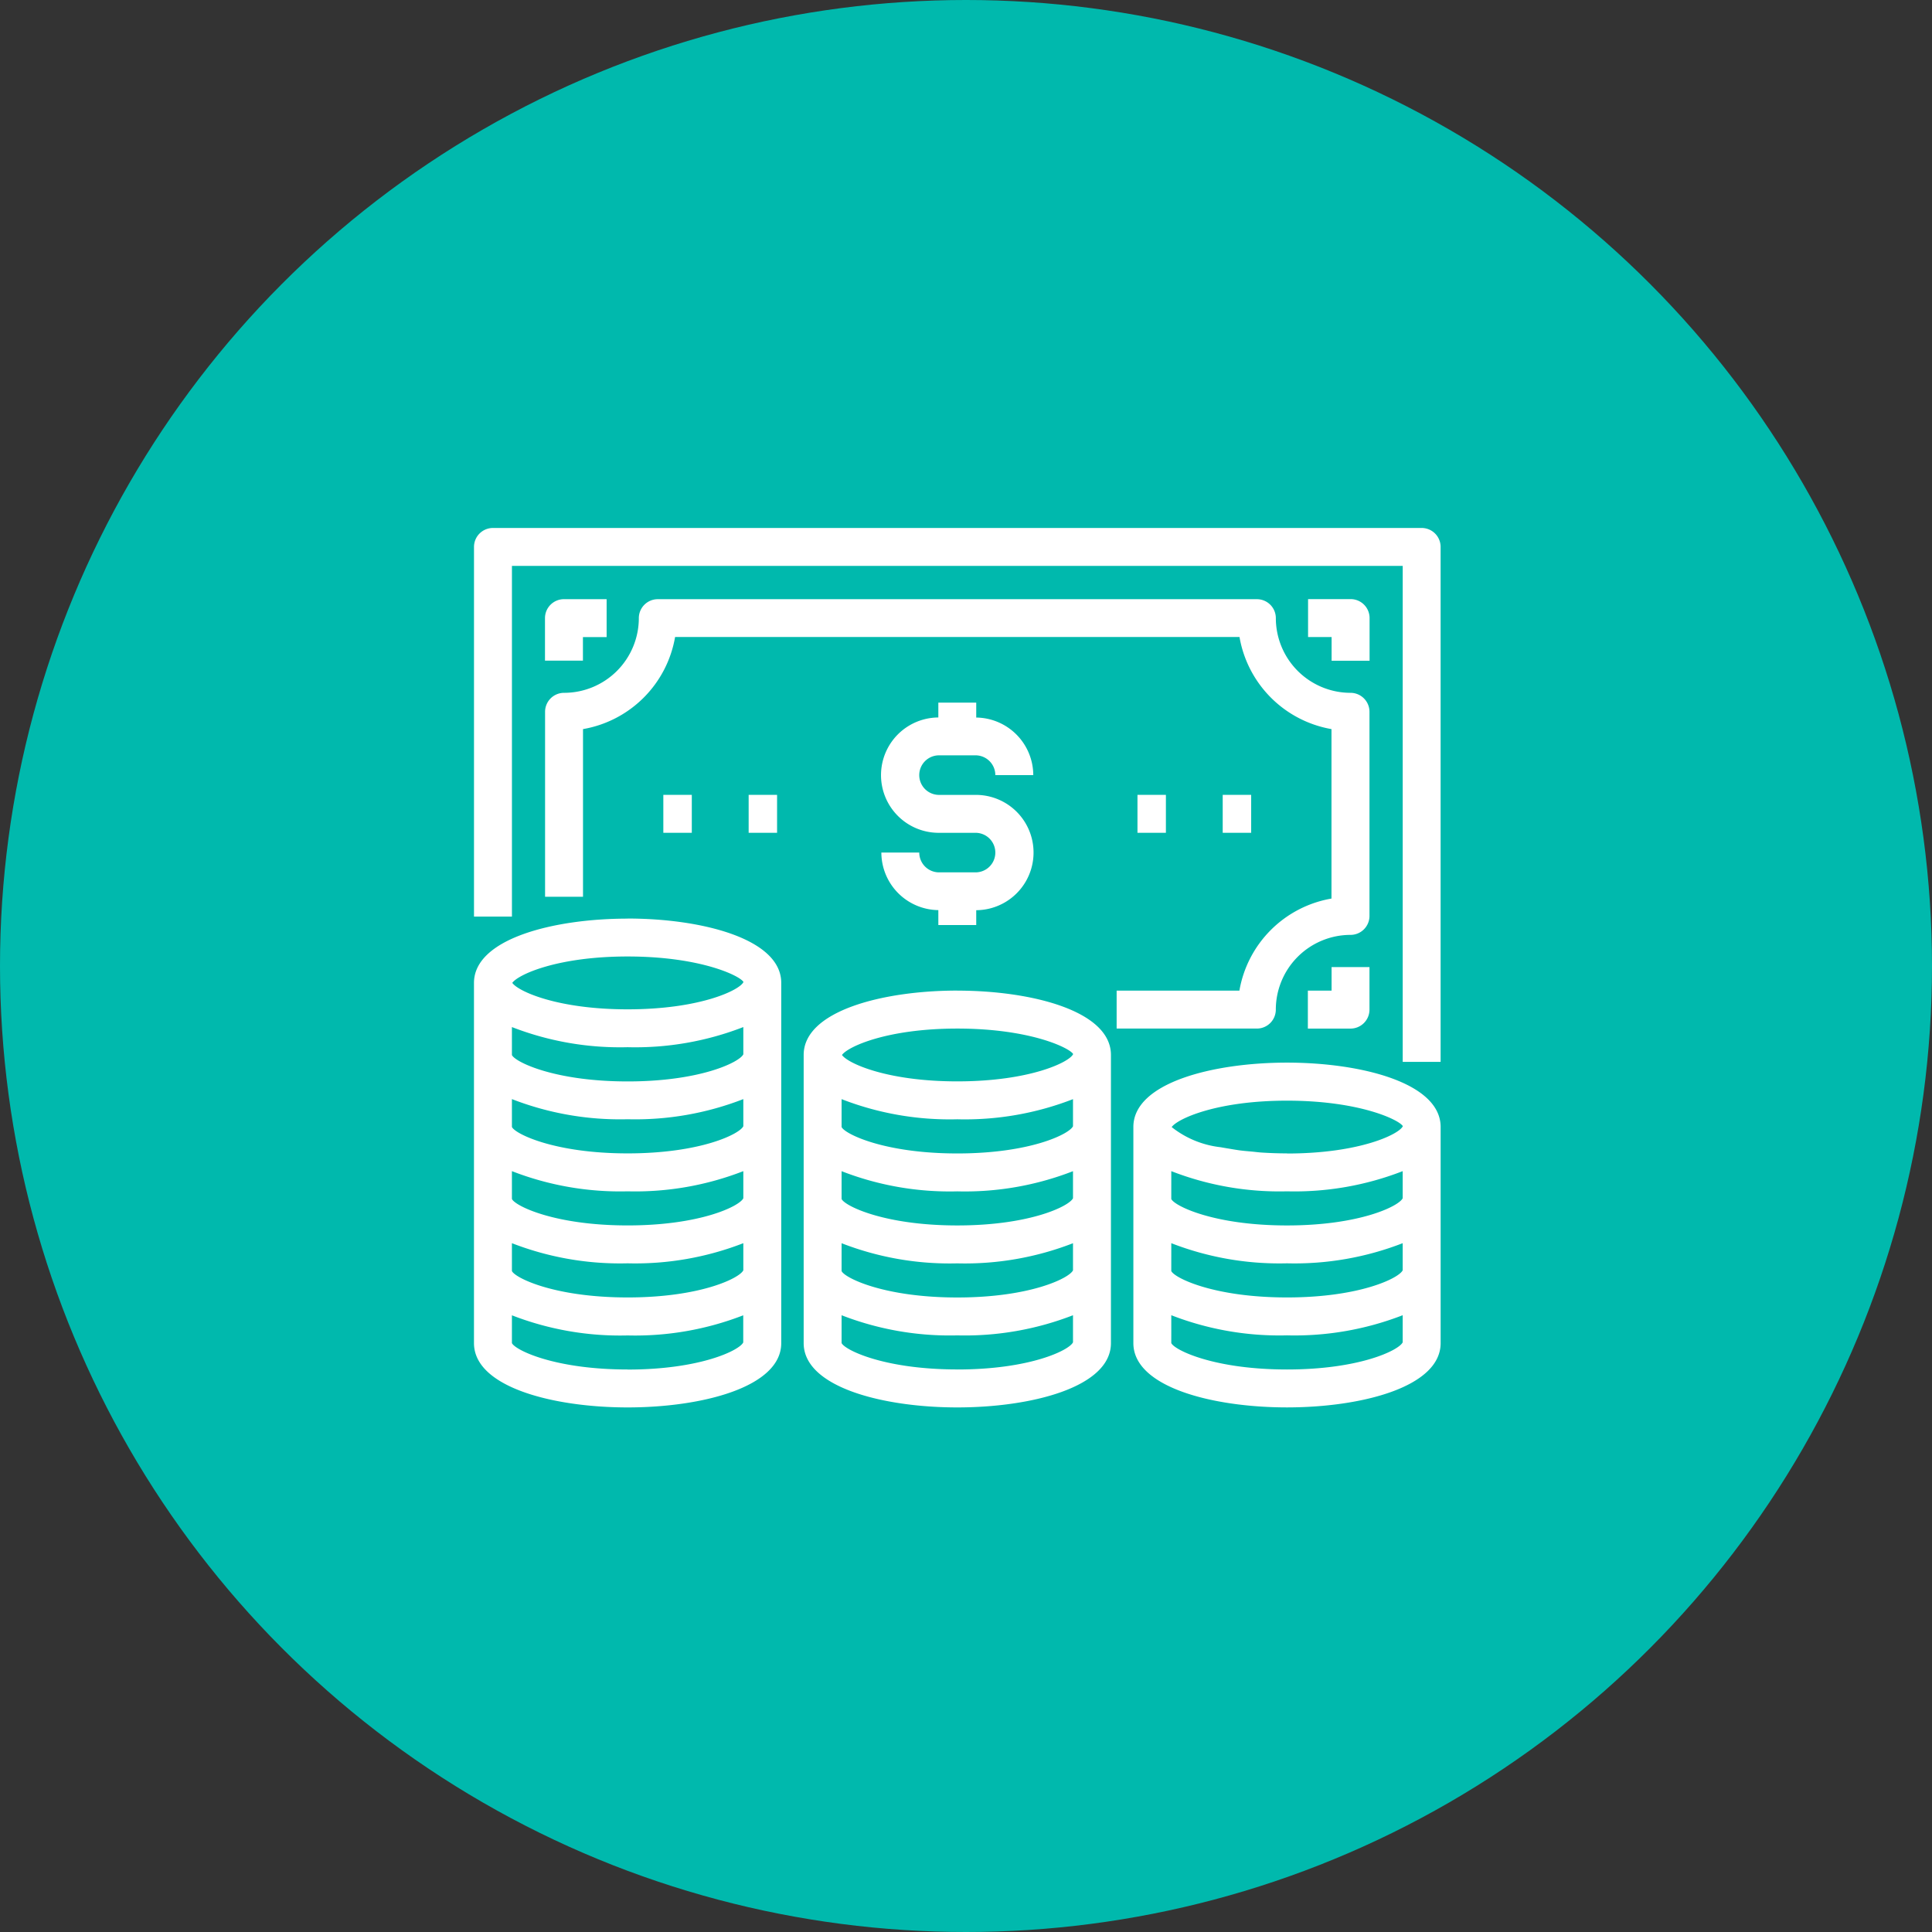 <svg xmlns="http://www.w3.org/2000/svg" xmlns:xlink="http://www.w3.org/1999/xlink" width="94" height="94" viewBox="0 0 94 94">
  <rect x="0" y="0" width="94" height="94" fill="#333333" stroke="none"/>
  <defs>
    <clipPath id="clip-path">
      <rect id="Rectángulo_153" data-name="Rectángulo 153" width="47.029" height="42.789" fill="#fff"/>
    </clipPath>
  </defs>
  <g id="Grupo_229" data-name="Grupo 229" transform="translate(-26 -2437)">
    <circle id="Elipse_39" data-name="Elipse 39" cx="47" cy="47" r="47" transform="translate(26 2437)" fill="#00b9ad"/>
    <g id="Grupo_252" data-name="Grupo 252">
      <rect id="Rectángulo_111" data-name="Rectángulo 111" width="56" height="56" transform="translate(45 2456)" fill="none"/>
      <g id="Grupo_322" data-name="Grupo 322" transform="translate(49.062 2462.688)">
        <g id="Grupo_321" data-name="Grupo 321" transform="translate(0 0)" clip-path="url(#clip-path)">
          <path id="Trazado_238" data-name="Trazado 238" d="M7.475,13.4c-3.6,0-7.476.98-7.476,3.129V34.053c0,2.149,3.875,3.129,7.476,3.129s7.474-.98,7.474-3.129V16.525c0-2.149-3.875-3.129-7.474-3.129m0,1.846c3.566,0,5.476.95,5.636,1.24-.16.379-2.068,1.331-5.636,1.331-3.434,0-5.334-.882-5.612-1.287.279-.4,2.179-1.284,5.612-1.284m-5.63,3.434a14.516,14.516,0,0,0,5.63.98,14.509,14.509,0,0,0,5.629-.98V20c-.18.383-2.085,1.321-5.629,1.321-3.566,0-5.477-.95-5.63-1.284Zm0,3.505a14.516,14.516,0,0,0,5.63.98,14.509,14.509,0,0,0,5.629-.98V23.5c-.18.383-2.085,1.322-5.629,1.322-3.566,0-5.477-.952-5.63-1.285Zm0,3.505a14.515,14.515,0,0,0,5.63.982,14.508,14.508,0,0,0,5.629-.982v1.319c-.18.383-2.085,1.322-5.629,1.322-3.566,0-5.477-.952-5.63-1.287Zm0,3.505a14.516,14.516,0,0,0,5.63.98,14.509,14.509,0,0,0,5.629-.98v1.319c-.18.382-2.084,1.321-5.629,1.321-3.568,0-5.477-.952-5.63-1.285Zm5.63,6.145c-3.566,0-5.477-.95-5.63-1.284V32.7a14.542,14.542,0,0,0,5.63.98A14.535,14.535,0,0,0,13.1,32.7v1.319c-.18.383-2.085,1.321-5.629,1.321" transform="translate(0 5.607)" fill="#fff"/>
          <path id="Trazado_239" data-name="Trazado 239" d="M18.781,15.867c-3.6,0-7.474.98-7.474,3.131V33.019c0,2.149,3.875,3.129,7.474,3.129s7.476-.98,7.476-3.129V19c0-2.151-3.875-3.131-7.476-3.131m0,1.846c3.566,0,5.477.952,5.637,1.24-.16.379-2.071,1.329-5.637,1.329-3.431,0-5.331-.881-5.61-1.284.279-.4,2.179-1.285,5.61-1.285m-5.629,3.434a14.509,14.509,0,0,0,5.629.98,14.516,14.516,0,0,0,5.63-.98v1.318c-.18.384-2.087,1.324-5.63,1.324-3.566,0-5.476-.952-5.629-1.285Zm0,3.505a14.508,14.508,0,0,0,5.629.982,14.515,14.515,0,0,0,5.63-.982V25.97c-.18.384-2.087,1.324-5.63,1.324-3.566,0-5.476-.952-5.629-1.287Zm0,3.505a14.509,14.509,0,0,0,5.629.98,14.516,14.516,0,0,0,5.63-.98v1.319c-.18.382-2.085,1.321-5.63,1.321-3.568,0-5.476-.952-5.629-1.285ZM18.781,34.3c-3.566,0-5.476-.95-5.629-1.284V31.663a14.535,14.535,0,0,0,5.629.98,14.542,14.542,0,0,0,5.63-.98V32.98c-.18.384-2.087,1.322-5.63,1.322" transform="translate(4.733 6.641)" fill="#fff"/>
          <path id="Trazado_240" data-name="Trazado 240" d="M46.107,0H.922A.922.922,0,0,0,0,.922V18.908H1.846V1.846h43.34V25.977h1.844V.922A.922.922,0,0,0,46.107,0" transform="translate(0 0)" fill="#fff"/>
          <path id="Trazado_241" data-name="Trazado 241" d="M30.247,23.335h6.823a.922.922,0,0,0,.922-.922,3.639,3.639,0,0,1,3.634-3.636.922.922,0,0,0,.923-.922V7.92A.923.923,0,0,0,41.627,7a3.638,3.638,0,0,1-3.634-3.634.922.922,0,0,0-.922-.922H7.919A.922.922,0,0,0,7,3.362,3.638,3.638,0,0,1,3.361,7a.924.924,0,0,0-.923.923v9H4.284V8.765a5.494,5.494,0,0,0,4.48-4.481H36.225A5.5,5.5,0,0,0,40.7,8.765V17.01a5.494,5.494,0,0,0-4.48,4.48H30.247Z" transform="translate(1.02 1.021)" fill="#fff"/>
          <path id="Trazado_242" data-name="Trazado 242" d="M31.6,5.439V3.362a.922.922,0,0,0-.922-.922H28.607V4.286h1.145V5.439Z" transform="translate(11.974 1.021)" fill="#fff"/>
          <path id="Trazado_243" data-name="Trazado 243" d="M4.281,4.288H5.434V2.442H3.358a.923.923,0,0,0-.923.923V5.434H4.281Z" transform="translate(1.019 1.022)" fill="#fff"/>
          <path id="Trazado_244" data-name="Trazado 244" d="M29.754,16.207H28.6v1.846h2.075a.923.923,0,0,0,.923-.923V15.061H29.754Z" transform="translate(11.971 6.304)" fill="#fff"/>
          <rect id="Rectángulo_149" data-name="Rectángulo 149" width="1.385" height="1.846" transform="translate(9.212 12.985)" fill="#fff"/>
          <rect id="Rectángulo_150" data-name="Rectángulo 150" width="1.383" height="1.846" transform="translate(13.363 12.985)" fill="#fff"/>
          <rect id="Rectángulo_151" data-name="Rectángulo 151" width="1.383" height="1.846" transform="translate(32.281 12.985)" fill="#fff"/>
          <rect id="Rectángulo_152" data-name="Rectángulo 152" width="1.385" height="1.846" transform="translate(36.428 12.985)" fill="#fff"/>
          <path id="Trazado_245" data-name="Trazado 245" d="M30.089,18.338c-3.6,0-7.474.98-7.474,3.131V31.984c0,2.149,3.875,3.129,7.474,3.129s7.476-.98,7.476-3.129V21.469c0-2.151-3.875-3.131-7.476-3.131m-5.629,5.28a14.508,14.508,0,0,0,5.629.982,14.515,14.515,0,0,0,5.63-.982v1.318c-.18.384-2.087,1.324-5.63,1.324-3.566,0-5.476-.952-5.629-1.287Zm0,3.505a14.508,14.508,0,0,0,5.629.98,14.516,14.516,0,0,0,5.63-.98v1.319c-.18.382-2.085,1.321-5.63,1.321-3.568,0-5.476-.95-5.629-1.285Zm5.629,6.145c-3.566,0-5.476-.95-5.629-1.284V30.628a14.535,14.535,0,0,0,5.629.98,14.542,14.542,0,0,0,5.63-.98v1.318c-.18.384-2.087,1.322-5.63,1.322m0-10.514c-.438,0-.85-.016-1.237-.041-.157-.01-.294-.03-.443-.044-.216-.02-.438-.037-.637-.064-.221-.031-.42-.068-.621-.1-.1-.018-.2-.033-.292-.051a4.668,4.668,0,0,1-2.38-.98c.279-.4,2.179-1.285,5.61-1.285,3.566,0,5.477.95,5.637,1.24-.16.379-2.071,1.331-5.637,1.331" transform="translate(9.466 7.675)" fill="#fff"/>
          <path id="Trazado_246" data-name="Trazado 246" d="M18.555,14.249H16.778a.964.964,0,0,1-.962-.963H13.972a2.808,2.808,0,0,0,2.772,2.8v.725h1.844V16.09a2.805,2.805,0,0,0-.033-5.61H16.778a.962.962,0,0,1,0-1.925h1.777a.963.963,0,0,1,.962.962h1.846a2.809,2.809,0,0,0-2.775-2.8V5.99H16.744v.723a2.806,2.806,0,0,0,.034,5.612h1.777a.962.962,0,1,1,0,1.924" transform="translate(5.848 2.507)" fill="#fff"/>
        </g>
      </g>
    </g>
  </g>
</svg>
